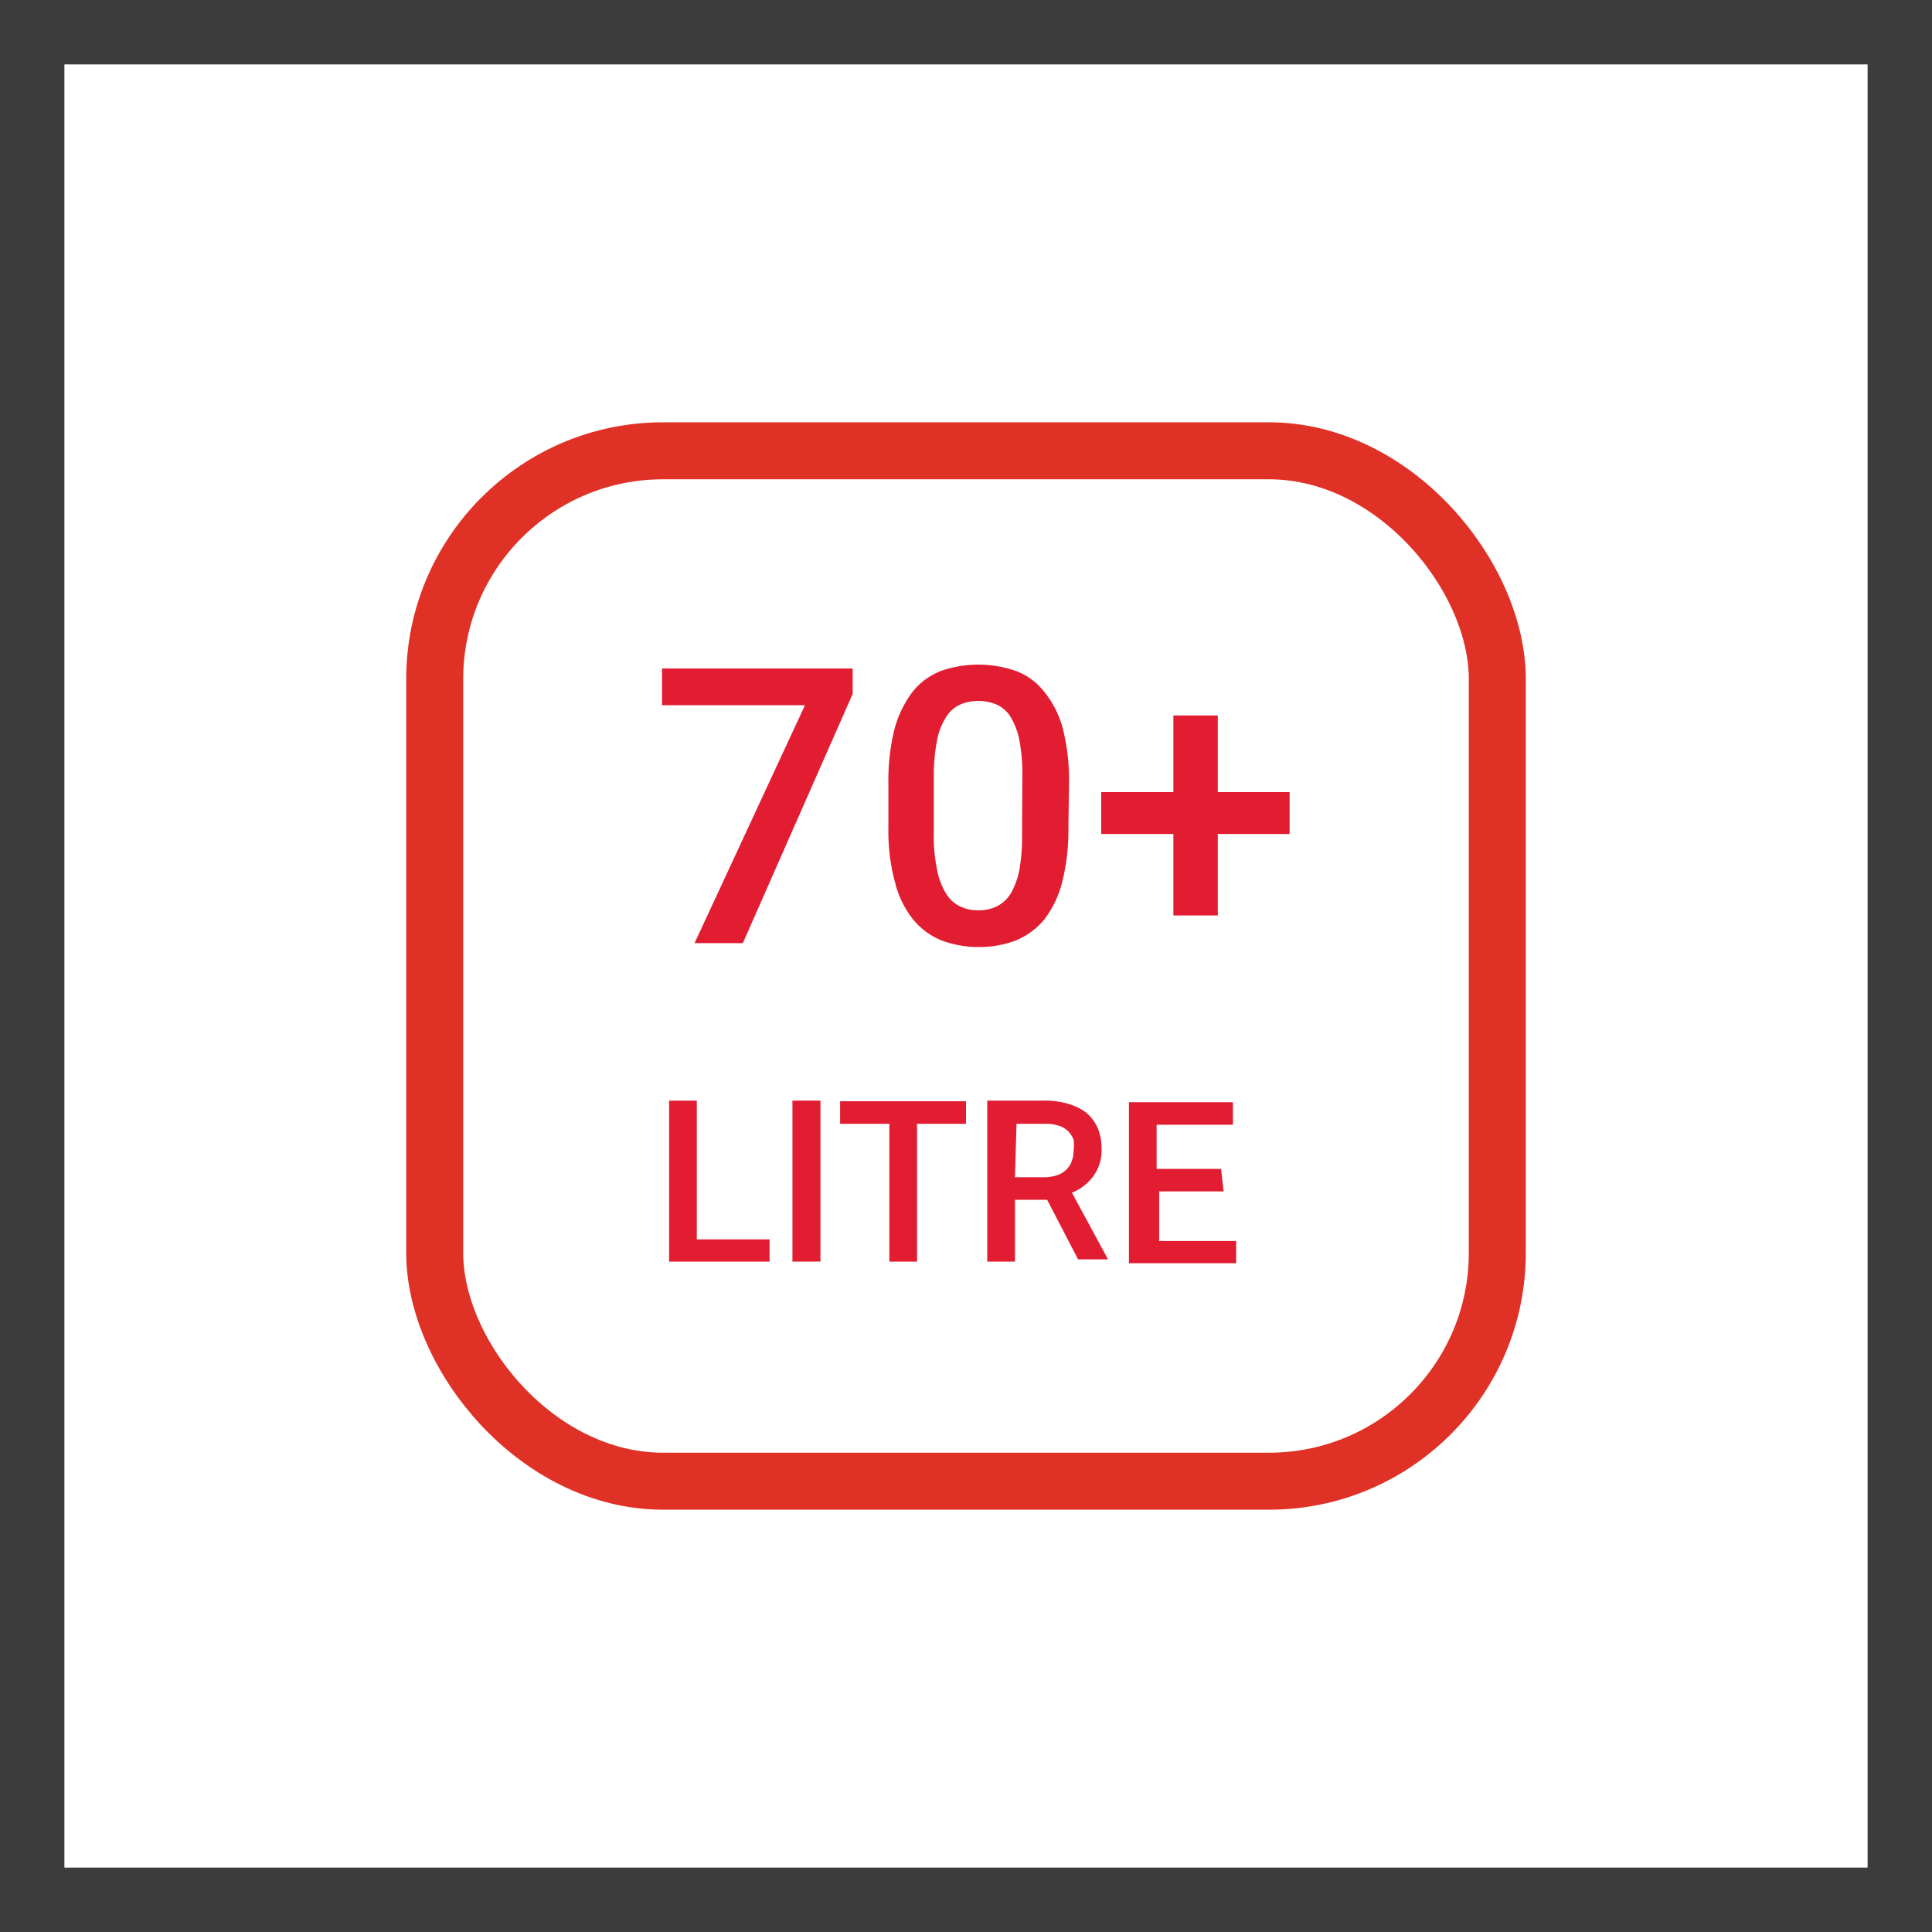 <svg xmlns="http://www.w3.org/2000/svg" viewBox="0 0 60 60"><defs><style>.cls-1{fill:#3c3c3c;}.cls-2{fill:none;stroke:#e03127;stroke-linecap:round;stroke-linejoin:round;stroke-width:1.77px;}.cls-3{fill:#e21d32;}</style></defs><title>Объем 70+ литров</title><g id="Слой_2" data-name="Слой 2"><g id="Слой_1-2" data-name="Слой 1"><path class="cls-1" d="M58,2V58H2V2H58m2-2H0V60H60V0Z"/><rect class="cls-2" x="13.5" y="14" width="33" height="32" rx="7.09"/><path class="cls-3" d="M26.48,21.55l-3.41,7.74h-1.5L25,21.9H20.56V20.76h5.92Z"/><path class="cls-3" d="M33.18,25.7a6.55,6.55,0,0,1-.2,1.72,3.17,3.17,0,0,1-.56,1.15,2.3,2.3,0,0,1-.88.64,3.17,3.17,0,0,1-1.14.2,3.27,3.27,0,0,1-1.15-.2,2.22,2.22,0,0,1-.88-.64,3,3,0,0,1-.57-1.15,6.13,6.13,0,0,1-.21-1.72V24.32a6.55,6.55,0,0,1,.2-1.72,3.38,3.38,0,0,1,.57-1.14,2.11,2.11,0,0,1,.88-.63,3.55,3.55,0,0,1,2.29,0,2,2,0,0,1,.88.63A3.05,3.05,0,0,1,33,22.6a6.55,6.55,0,0,1,.2,1.72Zm-1.43-1.6A5.63,5.63,0,0,0,31.66,23a2.25,2.25,0,0,0-.26-.71,1,1,0,0,0-.43-.4,1.38,1.38,0,0,0-.59-.12,1.34,1.34,0,0,0-.58.12,1,1,0,0,0-.43.4,2,2,0,0,0-.27.71A5.63,5.63,0,0,0,29,24.1v1.8a5,5,0,0,0,.1,1.1,2.14,2.14,0,0,0,.27.73,1,1,0,0,0,.43.41,1.25,1.25,0,0,0,.59.13,1.21,1.21,0,0,0,.58-.13,1.05,1.05,0,0,0,.43-.41,2.38,2.38,0,0,0,.26-.73,5.82,5.82,0,0,0,.08-1.1Z"/><path class="cls-3" d="M37.82,24.6h2.23v1.3H37.82v2.53H36.44V25.9H34.2V24.6h2.24V22.22h1.38Z"/><path class="cls-3" d="M21.64,38.49H23.9v.69H20.78v-5h.86Z"/><path class="cls-3" d="M25.48,39.18h-.87v-5h.87Z"/><path class="cls-3" d="M30,34.9H28.48v4.28h-.86V34.9H26.09v-.7H30Z"/><path class="cls-3" d="M32.52,37.26h-1v1.92h-.86v-5h1.75a2.54,2.54,0,0,1,.76.1,1.69,1.69,0,0,1,.57.28,1.35,1.35,0,0,1,.35.47,1.67,1.67,0,0,1,.12.65,1.35,1.35,0,0,1-.25.84,1.54,1.54,0,0,1-.67.52l1.12,2.07v0h-.93Zm-1-.7h.89a1.27,1.27,0,0,0,.41-.06.77.77,0,0,0,.29-.17.65.65,0,0,0,.17-.26.88.88,0,0,0,.06-.33,1.29,1.29,0,0,0,0-.35.78.78,0,0,0-.17-.26.7.7,0,0,0-.29-.17,1.33,1.33,0,0,0-.42-.06h-.89Z"/><path class="cls-3" d="M38,37h-2v1.54h2.39v.69H35.06v-5h3.23v.7H35.92v1.37h2Z"/></g></g></svg>